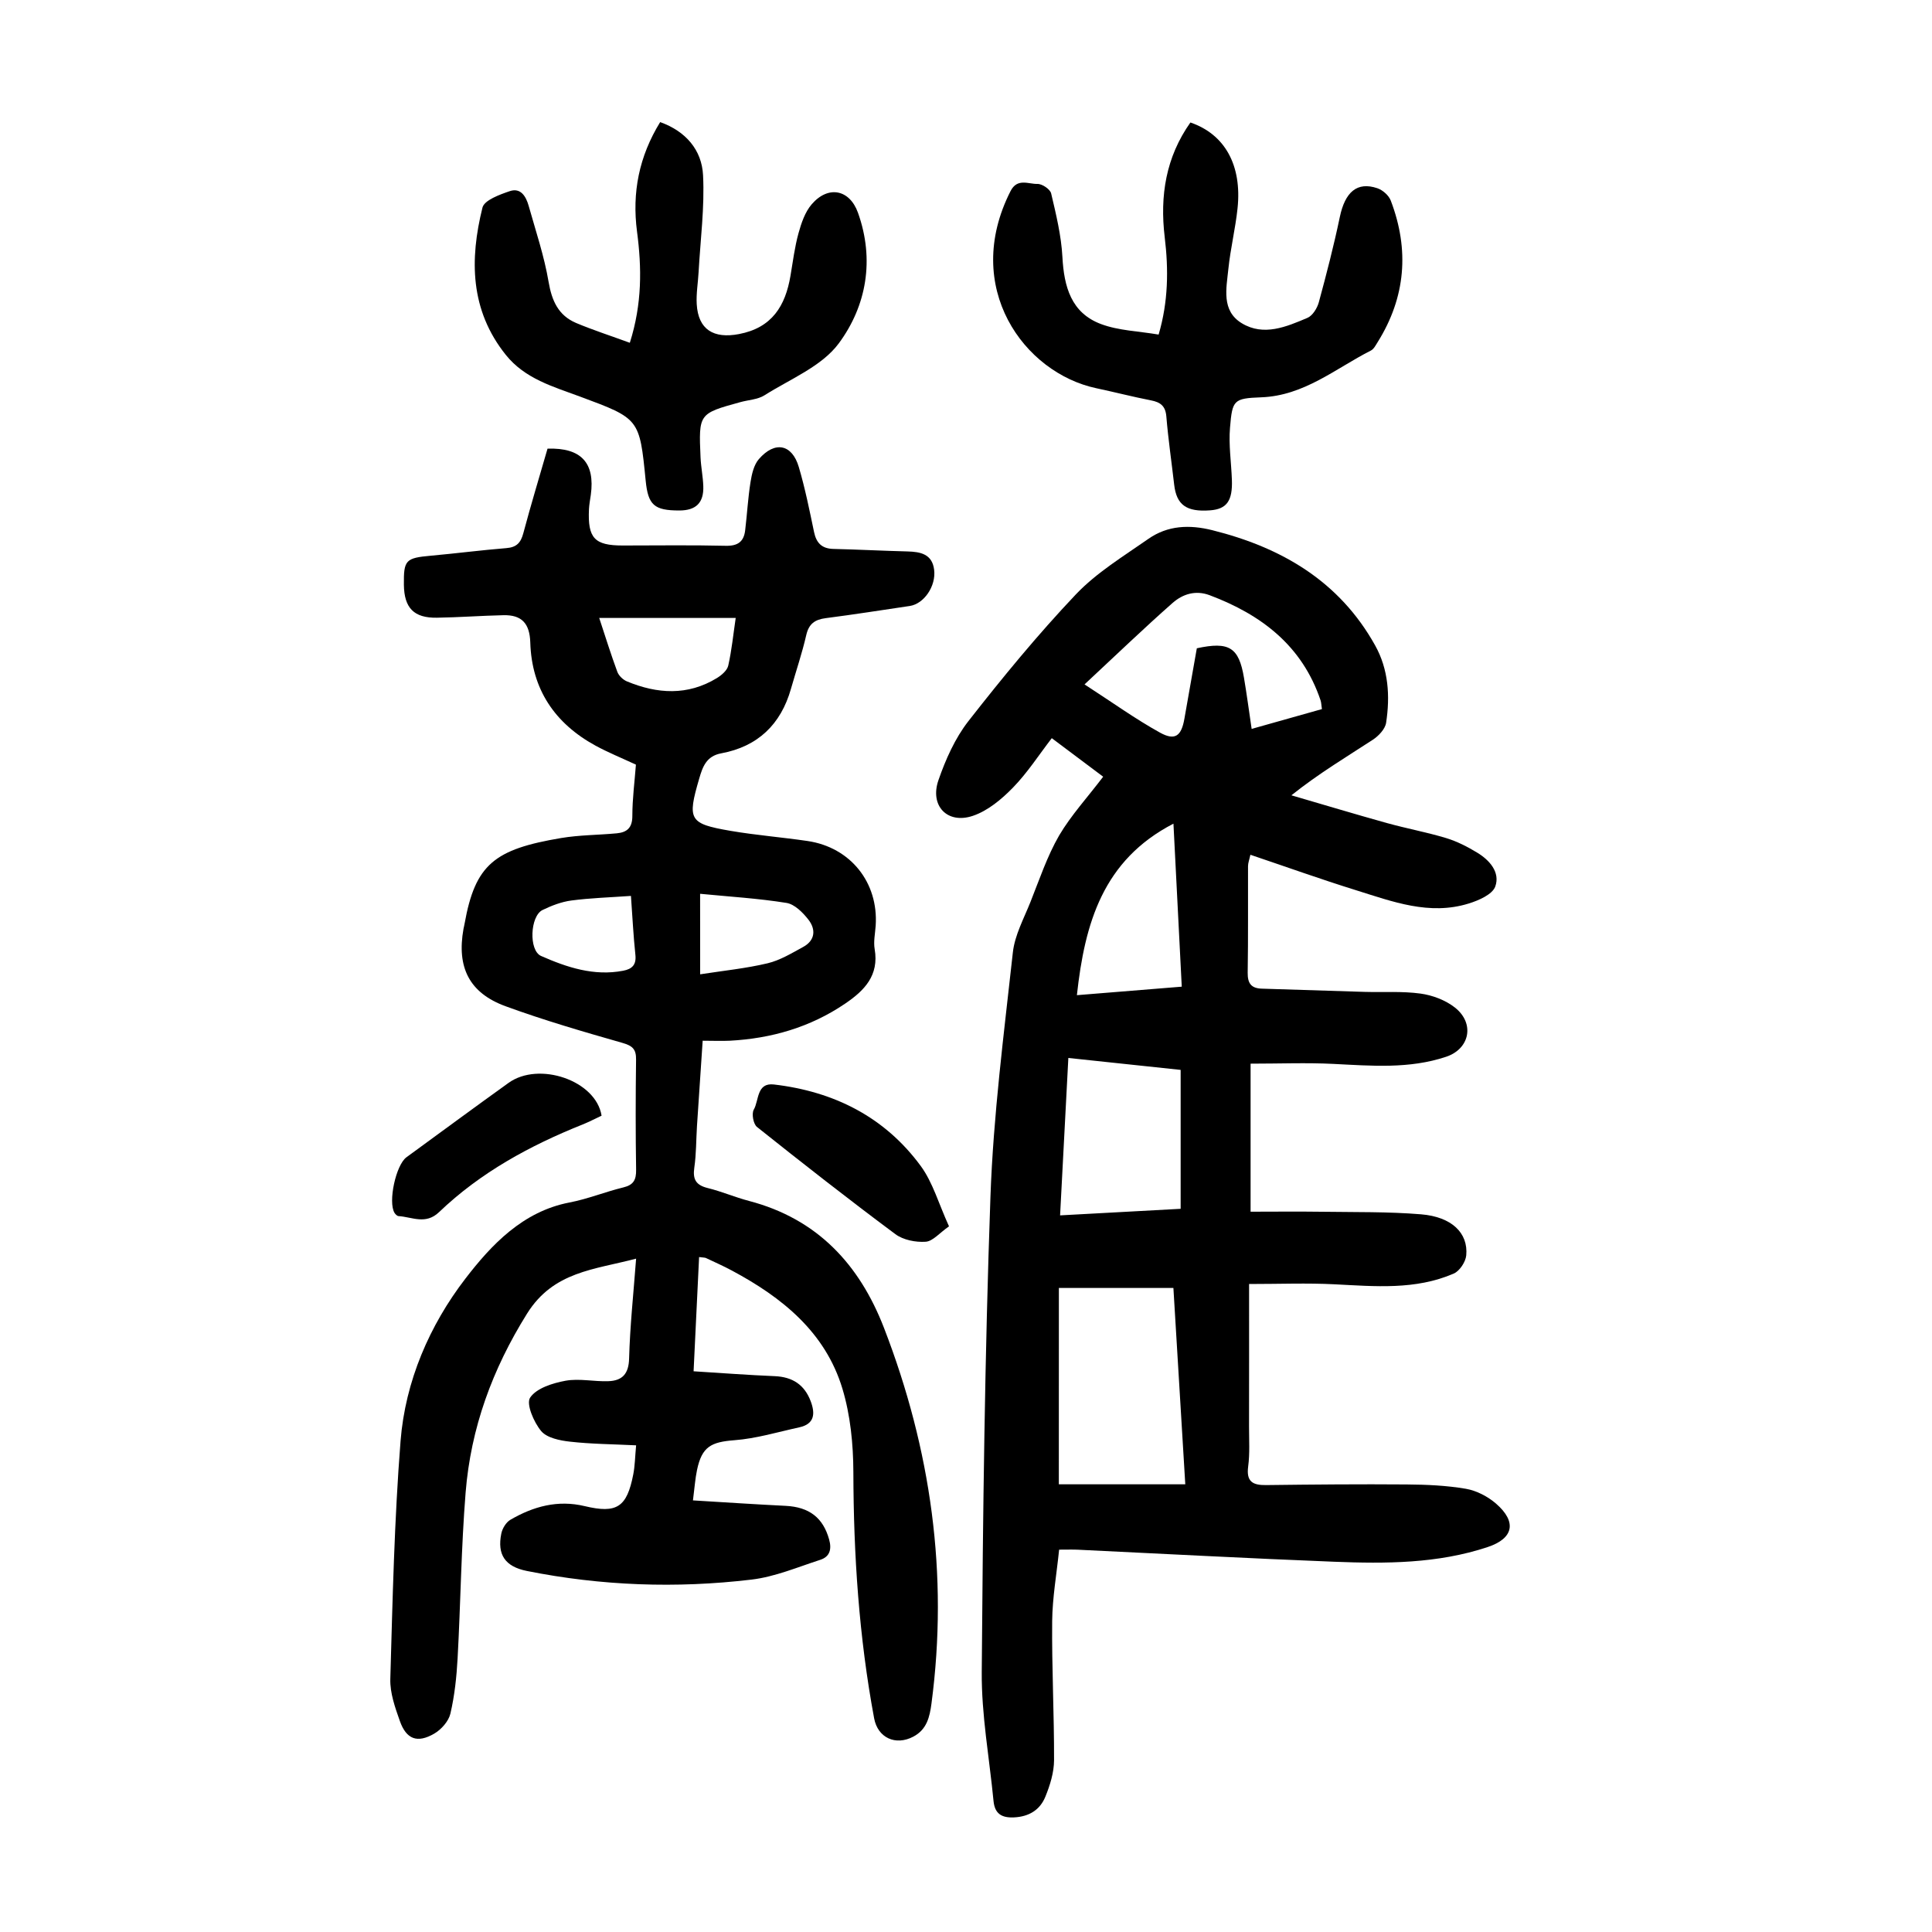 <?xml version="1.0" encoding="utf-8"?>
<svg version="1.1" id="zdic.net" xmlns="http://www.w3.org/2000/svg" xmlns:xlink="http://www.w3.org/1999/xlink" x="0px" y="0px"
	 viewBox="0 0 400 400" style="enable-background:new 0 0 400 400;" xml:space="preserve">
<g>
	<path d="M145.48,215.47c-0.4,6.06-0.8,11.88-1.18,17.69c-0.18,2.86-0.14,5.76-0.55,8.58c-0.36,2.45,0.35,3.63,2.77,4.23
		c2.89,0.71,5.66,1.91,8.55,2.67c14.12,3.7,22.86,13.11,27.96,26.31c9.7,25.1,13.37,50.98,9.82,77.76
		c-0.37,2.76-0.95,5.37-3.77,6.85c-3.67,1.93-7.35,0.23-8.1-3.8c-3.14-16.85-4.26-33.85-4.3-50.98c-0.02-5.78-0.61-11.78-2.27-17.28
		c-3.54-11.7-12.48-18.88-22.87-24.44c-1.75-0.94-3.58-1.75-5.38-2.6c-0.21-0.1-0.48-0.08-1.42-0.2
		c-0.37,7.65-0.73,15.24-1.14,23.65c5.76,0.36,11.29,0.78,16.82,1.01c3.66,0.16,6.14,1.77,7.43,5.2c0.96,2.56,0.81,4.71-2.39,5.4
		c-4.45,0.97-8.89,2.32-13.39,2.66c-4.86,0.37-6.75,1.34-7.76,6.17c-0.38,1.8-0.5,3.65-0.84,6.29c6.63,0.4,12.92,0.82,19.21,1.13
		c4.88,0.25,7.73,2.47,8.98,6.95c0.57,2.03,0.15,3.58-1.82,4.22c-4.71,1.52-9.41,3.53-14.26,4.1c-15.55,1.85-31.11,1.29-46.5-1.79
		c-4.54-0.91-6.17-3.4-5.29-7.74c0.21-1.06,0.99-2.34,1.89-2.86c4.76-2.77,9.8-4.16,15.39-2.82c6.66,1.59,8.72,0.21,10.04-6.57
		c0.35-1.8,0.37-3.66,0.59-6.02c-4.82-0.24-9.28-0.26-13.69-0.76c-2.1-0.23-4.8-0.78-5.98-2.21c-1.52-1.83-3.14-5.62-2.27-6.91
		c1.32-1.96,4.66-3,7.31-3.49c2.86-0.52,5.92,0.2,8.88,0.09c2.84-0.1,4.22-1.46,4.3-4.7c0.18-6.7,0.9-13.39,1.45-20.67
		c-8.65,2.29-17.11,2.63-22.58,11.38c-7.19,11.51-11.65,23.7-12.72,37.06c-0.92,11.41-1.03,22.89-1.66,34.33
		c-0.21,3.83-0.62,7.7-1.49,11.43c-0.37,1.58-1.88,3.28-3.33,4.13c-3.52,2.05-5.8,1.19-7.14-2.62c-0.99-2.79-2.05-5.8-1.97-8.67
		c0.47-16.44,0.83-32.9,2.12-49.28c0.98-12.4,6.01-23.98,13.43-33.63c5.32-6.92,11.83-13.9,21.55-15.76
		c3.78-0.72,7.4-2.21,11.15-3.12c2.11-0.51,2.67-1.57,2.64-3.65c-0.12-7.61-0.11-15.22-0.01-22.82c0.03-2.16-0.74-2.85-2.82-3.45
		c-8.13-2.32-16.27-4.69-24.2-7.59c-7.54-2.76-10.13-8.08-8.71-16.01c0.07-0.37,0.17-0.73,0.23-1.1
		c2.2-12.26,6.17-15.39,19.96-17.71c3.79-0.64,7.69-0.62,11.54-0.98c2.11-0.2,3.23-1.13,3.23-3.58c0-3.59,0.48-7.18,0.74-10.64
		c-3.01-1.4-5.77-2.52-8.38-3.94c-8.42-4.6-13.2-11.68-13.49-21.34c-0.12-3.97-1.78-5.74-5.54-5.66c-4.6,0.1-9.19,0.45-13.79,0.52
		c-4.77,0.08-6.78-2.02-6.84-6.82c-0.06-5.14,0.37-5.55,5.61-6.02c5.21-0.47,10.41-1.15,15.63-1.57c2.11-0.17,2.97-1.13,3.49-3.09
		c1.57-5.89,3.34-11.72,5.01-17.5c6.97-0.24,9.87,2.95,8.96,9.57c-0.14,0.99-0.33,1.97-0.38,2.96c-0.28,6,1.14,7.52,6.98,7.52
		c7.11,0,14.22-0.11,21.33,0.06c2.52,0.06,3.75-0.86,4.03-3.21c0.4-3.33,0.58-6.69,1.11-10c0.26-1.64,0.69-3.54,1.72-4.73
		c3.32-3.83,6.88-3.12,8.28,1.65c1.3,4.41,2.21,8.94,3.15,13.44c0.48,2.3,1.64,3.45,4.04,3.5c5.1,0.12,10.2,0.39,15.31,0.52
		c2.69,0.07,5.1,0.54,5.51,3.77c0.44,3.4-2.1,7.08-5.04,7.52c-5.79,0.86-11.58,1.77-17.39,2.52c-2.24,0.29-3.5,1.15-4.04,3.49
		c-0.86,3.76-2.11,7.42-3.17,11.14c-2.1,7.39-6.88,11.96-14.44,13.36c-3.1,0.57-3.86,2.83-4.56,5.24c-2.5,8.55-2.1,9.33,6.5,10.81
		c5.27,0.9,10.63,1.32,15.93,2.1c8.9,1.31,14.71,8.6,14.11,17.53c-0.11,1.62-0.48,3.29-0.21,4.85c0.94,5.46-2.13,8.59-6.13,11.3
		c-7.21,4.89-15.25,7.21-23.87,7.67C149.35,215.55,147.61,215.47,145.48,215.47z M124.06,127.94c1.28,3.88,2.42,7.55,3.75,11.15
		c0.3,0.81,1.17,1.64,1.98,1.98c6.29,2.61,12.58,3.01,18.63-0.68c0.98-0.6,2.14-1.59,2.36-2.6c0.72-3.2,1.04-6.48,1.54-9.85
		C142.74,127.94,133.56,127.94,124.06,127.94z M144.96,201.72c4.9-0.76,9.49-1.22,13.95-2.28c2.58-0.61,5-2.09,7.37-3.38
		c2.52-1.37,2.66-3.65,1.09-5.66c-1.15-1.48-2.86-3.19-4.53-3.46c-5.83-0.94-11.75-1.29-17.89-1.89
		C144.96,190.97,144.96,196.14,144.96,201.72z M130.63,185.49c-4.41,0.31-8.4,0.43-12.34,0.95c-2.05,0.27-4.1,1.06-5.97,1.97
		c-2.57,1.26-2.88,8.37-0.3,9.51c5.37,2.37,10.95,4.22,17,3.06c1.83-0.35,2.76-1.21,2.53-3.3
		C131.13,193.73,130.94,189.76,130.63,185.49z"/>
	<path d="M228.4,160.81c-3.31-2.49-6.8-5.1-10.64-7.98c-2.71,3.52-5.07,7.2-8.06,10.26c-2.33,2.39-5.19,4.78-8.28,5.82
		c-5.28,1.78-8.96-2.07-7.13-7.37c1.49-4.3,3.44-8.69,6.21-12.24c7.06-9.03,14.36-17.92,22.24-26.23
		c4.29-4.52,9.85-7.89,15.03-11.51c4-2.79,8.49-2.97,13.22-1.79c14.37,3.59,26.31,10.56,33.72,23.86c2.77,4.97,3.11,10.5,2.27,16.01
		c-0.2,1.31-1.56,2.74-2.77,3.53c-5.51,3.59-11.16,6.96-16.84,11.49c6.59,1.92,13.16,3.9,19.76,5.74c4.07,1.13,8.26,1.9,12.3,3.12
		c2.23,0.68,4.38,1.78,6.39,3c2.59,1.56,4.81,4.09,3.76,7.02c-0.59,1.65-3.44,2.89-5.52,3.53c-8.12,2.51-15.75-0.4-23.34-2.77
		c-7.23-2.25-14.37-4.81-21.84-7.33c-0.22,1.03-0.49,1.69-0.49,2.36c-0.03,7.36,0.05,14.72-0.07,22.07
		c-0.03,2.22,0.76,3.23,2.94,3.29c7.1,0.21,14.19,0.46,21.29,0.67c3.86,0.11,7.76-0.17,11.55,0.35c2.48,0.34,5.16,1.35,7.11,2.88
		c4.17,3.27,3.11,8.56-1.8,10.2c-7.64,2.56-15.48,1.87-23.34,1.48c-5.54-0.28-11.11-0.05-17.15-0.05c0,10.38,0,20.04,0,30.65
		c4.84,0,9.79-0.06,14.74,0.01c6.85,0.1,13.73-0.03,20.55,0.53c6.35,0.52,9.79,3.86,9.36,8.5c-0.13,1.36-1.37,3.24-2.59,3.77
		c-7.94,3.44-16.31,2.64-24.67,2.22c-5.65-0.29-11.32-0.06-17.7-0.06c0,10.4,0.01,19.98-0.01,29.56c0,2.74,0.18,5.52-0.18,8.22
		c-0.42,3.15,0.95,3.89,3.72,3.85c9.71-0.12,19.42-0.21,29.12-0.13c4.09,0.03,8.23,0.21,12.25,0.9c2.21,0.38,4.53,1.6,6.24,3.08
		c4.35,3.79,3.61,7.2-1.74,8.98c-10.37,3.45-21.11,3.46-31.83,3.04c-17.68-0.69-35.35-1.65-53.02-2.49
		c-1.11-0.05-2.23-0.01-3.88-0.01c-0.51,5.02-1.39,9.92-1.44,14.82c-0.09,9.59,0.42,19.19,0.39,28.78c-0.01,2.53-0.83,5.17-1.8,7.55
		c-1.1,2.71-3.35,4.12-6.45,4.28c-2.6,0.13-4.02-0.75-4.28-3.38c-0.86-8.91-2.51-17.82-2.44-26.72c0.24-32.79,0.63-65.59,1.8-98.36
		c0.6-16.91,2.79-33.77,4.64-50.61c0.39-3.6,2.3-7.06,3.67-10.52c1.84-4.62,3.44-9.42,5.91-13.7
		C221.76,168.78,225.15,165.09,228.4,160.81z M219.22,307.31c8.68,0,17.21,0,26.18,0c-0.84-13.85-1.65-27.21-2.46-40.65
		c-8,0-15.63,0-23.71,0C219.22,280.35,219.22,293.76,219.22,307.31z M244.44,221.51c-7.87-0.83-15.35-1.63-23.25-2.47
		c-0.58,10.97-1.13,21.56-1.71,32.59c8.7-0.48,16.81-0.92,24.96-1.36C244.44,240.52,244.44,231.21,244.44,221.51z M273.69,146.81
		c-0.13-0.86-0.13-1.36-0.28-1.81c-3.81-11.31-12.24-17.73-22.97-21.77c-2.94-1.1-5.58-0.22-7.64,1.58
		c-5.94,5.23-11.64,10.73-18.26,16.89c5.85,3.78,10.57,7.19,15.64,9.99c3.12,1.72,4.42,0.68,5.04-2.9
		c0.86-4.89,1.72-9.77,2.57-14.57c6.7-1.45,8.7-0.19,9.76,6.09c0.58,3.41,1.03,6.84,1.59,10.6
		C264.06,149.53,268.7,148.22,273.69,146.81z M242.95,170.53c-14.58,7.54-18.36,20.57-19.99,35.51c7.5-0.61,14.47-1.17,21.71-1.76
		C244.09,192.77,243.53,181.83,242.95,170.53z"/>
	<path d="M246.46,25.36c7.13,2.44,10.7,8.83,9.76,17.77c-0.44,4.2-1.47,8.35-1.9,12.55c-0.41,4.03-1.49,8.66,2.79,11.25
		c4.53,2.74,9.22,0.73,13.58-1.12c1.06-0.45,2.01-1.98,2.35-3.2c1.59-5.85,3.11-11.73,4.35-17.66c1.08-5.19,3.58-7.4,7.77-5.98
		c1.11,0.37,2.37,1.48,2.78,2.55c3.89,10.19,3.1,20.02-2.72,29.33c-0.39,0.62-0.78,1.41-1.38,1.72c-7.35,3.73-13.82,9.36-22.73,9.69
		c-5.74,0.21-5.97,0.59-6.45,6.29c-0.3,3.56,0.26,7.19,0.39,10.79c0.16,4.36-1.07,6.06-4.5,6.32c-4.91,0.37-6.97-1.12-7.45-5.32
		c-0.54-4.7-1.23-9.39-1.62-14.11c-0.18-2.19-1.23-2.96-3.19-3.34c-3.79-0.74-7.53-1.71-11.3-2.51
		c-14.98-3.17-27.89-20.9-17.77-40.81c1.4-2.76,3.7-1.44,5.57-1.49c0.97-0.03,2.64,1.1,2.84,1.97c1.02,4.33,2.09,8.72,2.33,13.14
		c0.33,6.17,1.81,11.6,8.01,13.91c3.64,1.36,7.76,1.46,11.91,2.17c2.01-6.81,2.07-13.49,1.26-20.17
		C240.11,40.51,241.39,32.53,246.46,25.36z"/>
	<path d="M130.4,70.97c2.57-8.12,2.47-15.56,1.49-23.01c-1.06-8.08,0.41-15.56,4.79-22.68c5.32,1.9,8.62,5.78,8.88,11
		c0.34,6.64-0.55,13.33-0.92,20.01c-0.12,2.23-0.52,4.48-0.39,6.69c0.31,5.27,3.5,7.18,8.73,6.19c6.86-1.3,9.62-5.83,10.68-12.07
		c0.5-2.95,0.87-5.94,1.66-8.81c0.58-2.1,1.35-4.39,2.73-5.99c3.42-3.98,7.86-3.09,9.59,1.76c3.46,9.69,1.77,19.25-3.97,27.02
		c-3.53,4.78-10.07,7.39-15.39,10.76c-1.41,0.89-3.33,0.95-5.01,1.42c-8.61,2.37-8.63,2.37-8.23,11.44c0.09,1.99,0.5,3.96,0.57,5.95
		c0.12,3.45-1.51,5.04-4.97,5.04c-5.2,0-6.46-1.12-6.96-6.18c-1.27-12.84-1.27-12.83-13.56-17.39c-5.58-2.07-11.42-3.68-15.4-8.65
		c-7.41-9.25-7.5-19.76-4.83-30.49c0.38-1.54,3.57-2.7,5.67-3.41c2.27-0.76,3.35,1.13,3.89,3.03c1.47,5.23,3.23,10.43,4.13,15.76
		c0.67,3.93,2.03,6.95,5.7,8.51C122.81,68.35,126.47,69.53,130.4,70.97z"/>
	<path d="M196.48,253.9c-1.98,1.38-3.35,3.09-4.83,3.19c-2.07,0.14-4.64-0.36-6.27-1.57c-9.69-7.21-19.21-14.67-28.66-22.2
		c-0.75-0.6-1.14-2.74-0.66-3.58c1.1-1.91,0.56-5.63,4.17-5.21c12.42,1.45,22.94,6.71,30.41,16.89
		C193.13,244.82,194.32,249.16,196.48,253.9z"/>
	<path d="M124.55,230.99c-1.43,0.67-2.64,1.31-3.9,1.81c-10.94,4.38-21.18,9.95-29.75,18.16c-2.78,2.66-5.57,1-8.39,0.82
		c-0.29-0.02-0.65-0.38-0.83-0.67c-1.37-2.25,0.28-9.91,2.47-11.51c7.04-5.14,14.06-10.32,21.14-15.4
		C111.57,219.68,123.39,223.69,124.55,230.99z"/>
</g>
</svg>
